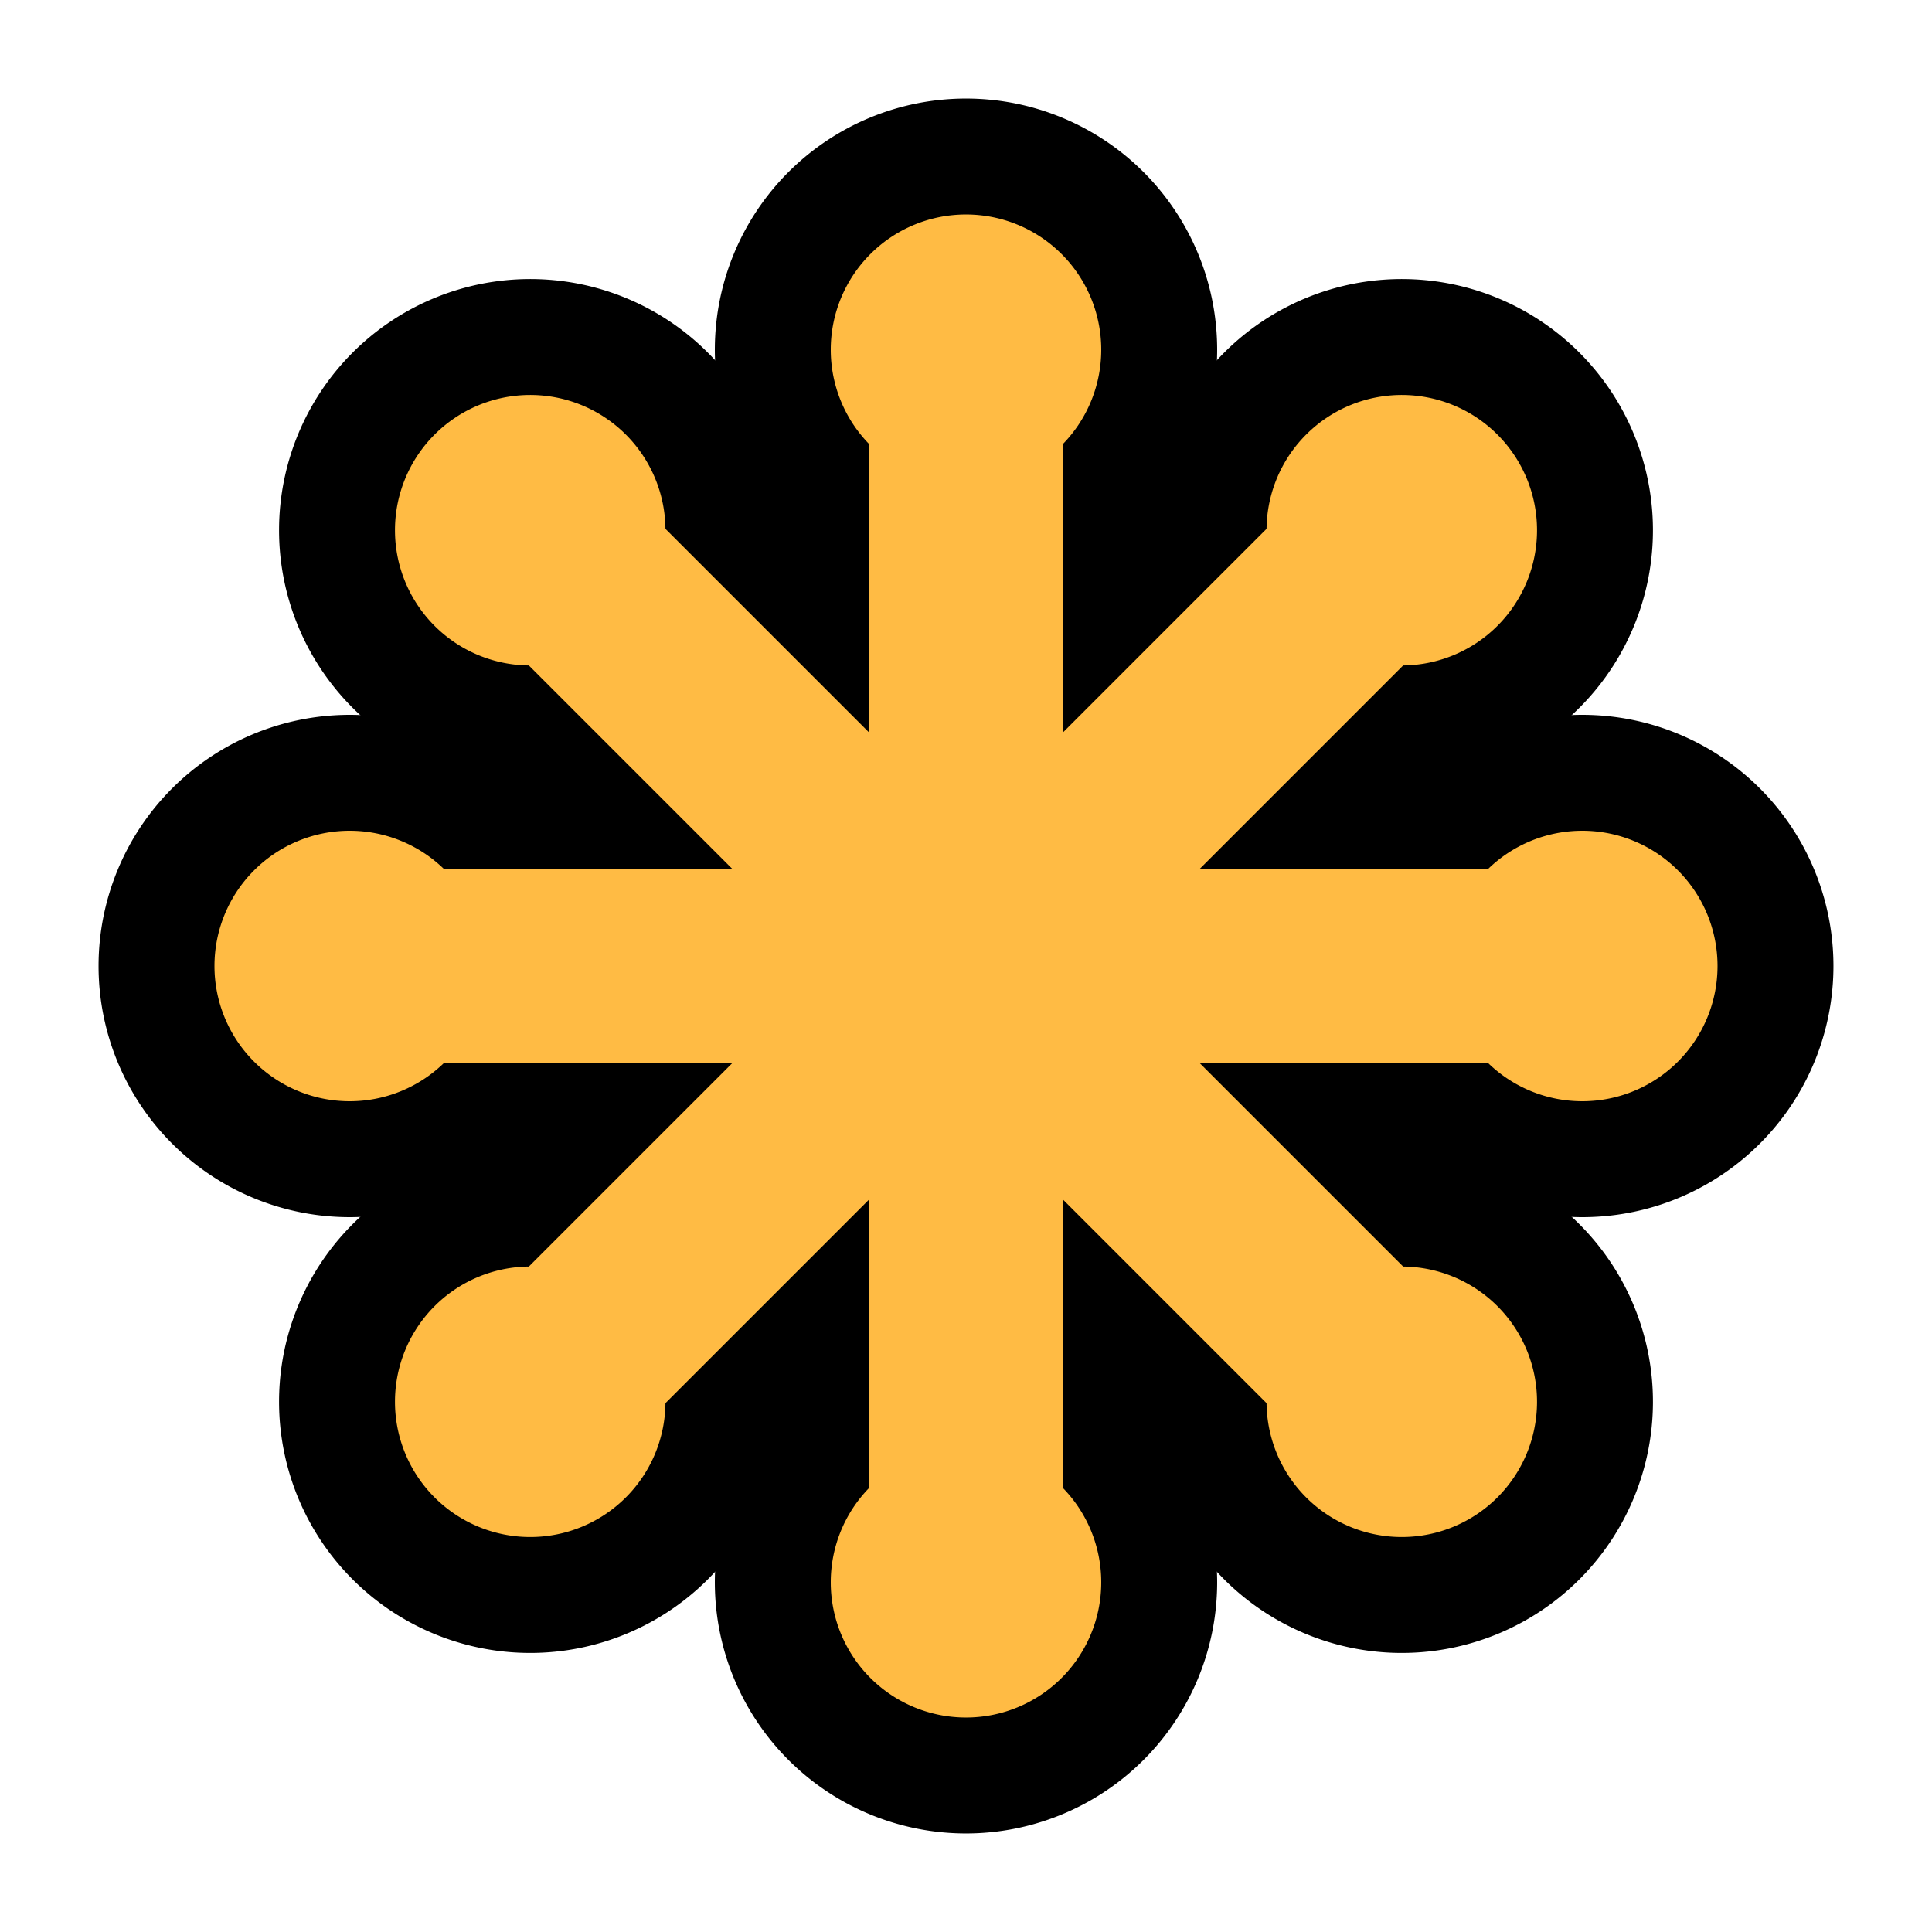 <svg xmlns="http://www.w3.org/2000/svg" xmlns:xlink="http://www.w3.org/1999/xlink" viewBox="0 0 100 100">
 <g id='gtop' stroke-width="12" stroke="#000">
   <g id="svgstar" transform="translate(50,50)">
     <path id="svgbar" d="M-27-5a7,7,0,1,0,0,10h54a7,7,0,1,0,0-10z"/>
     <use id='use1' xlink:href="#svgbar" transform="rotate(45)"/>
     <use id='use2' xlink:href="#svgbar" transform="rotate(90)"/>
     <use id='use3' xlink:href="#svgbar" transform="rotate(135)"/>
   </g>
 </g>
 <use id="usetop" xlink:href="#svgstar" fill="#FB4"/>
</svg>
